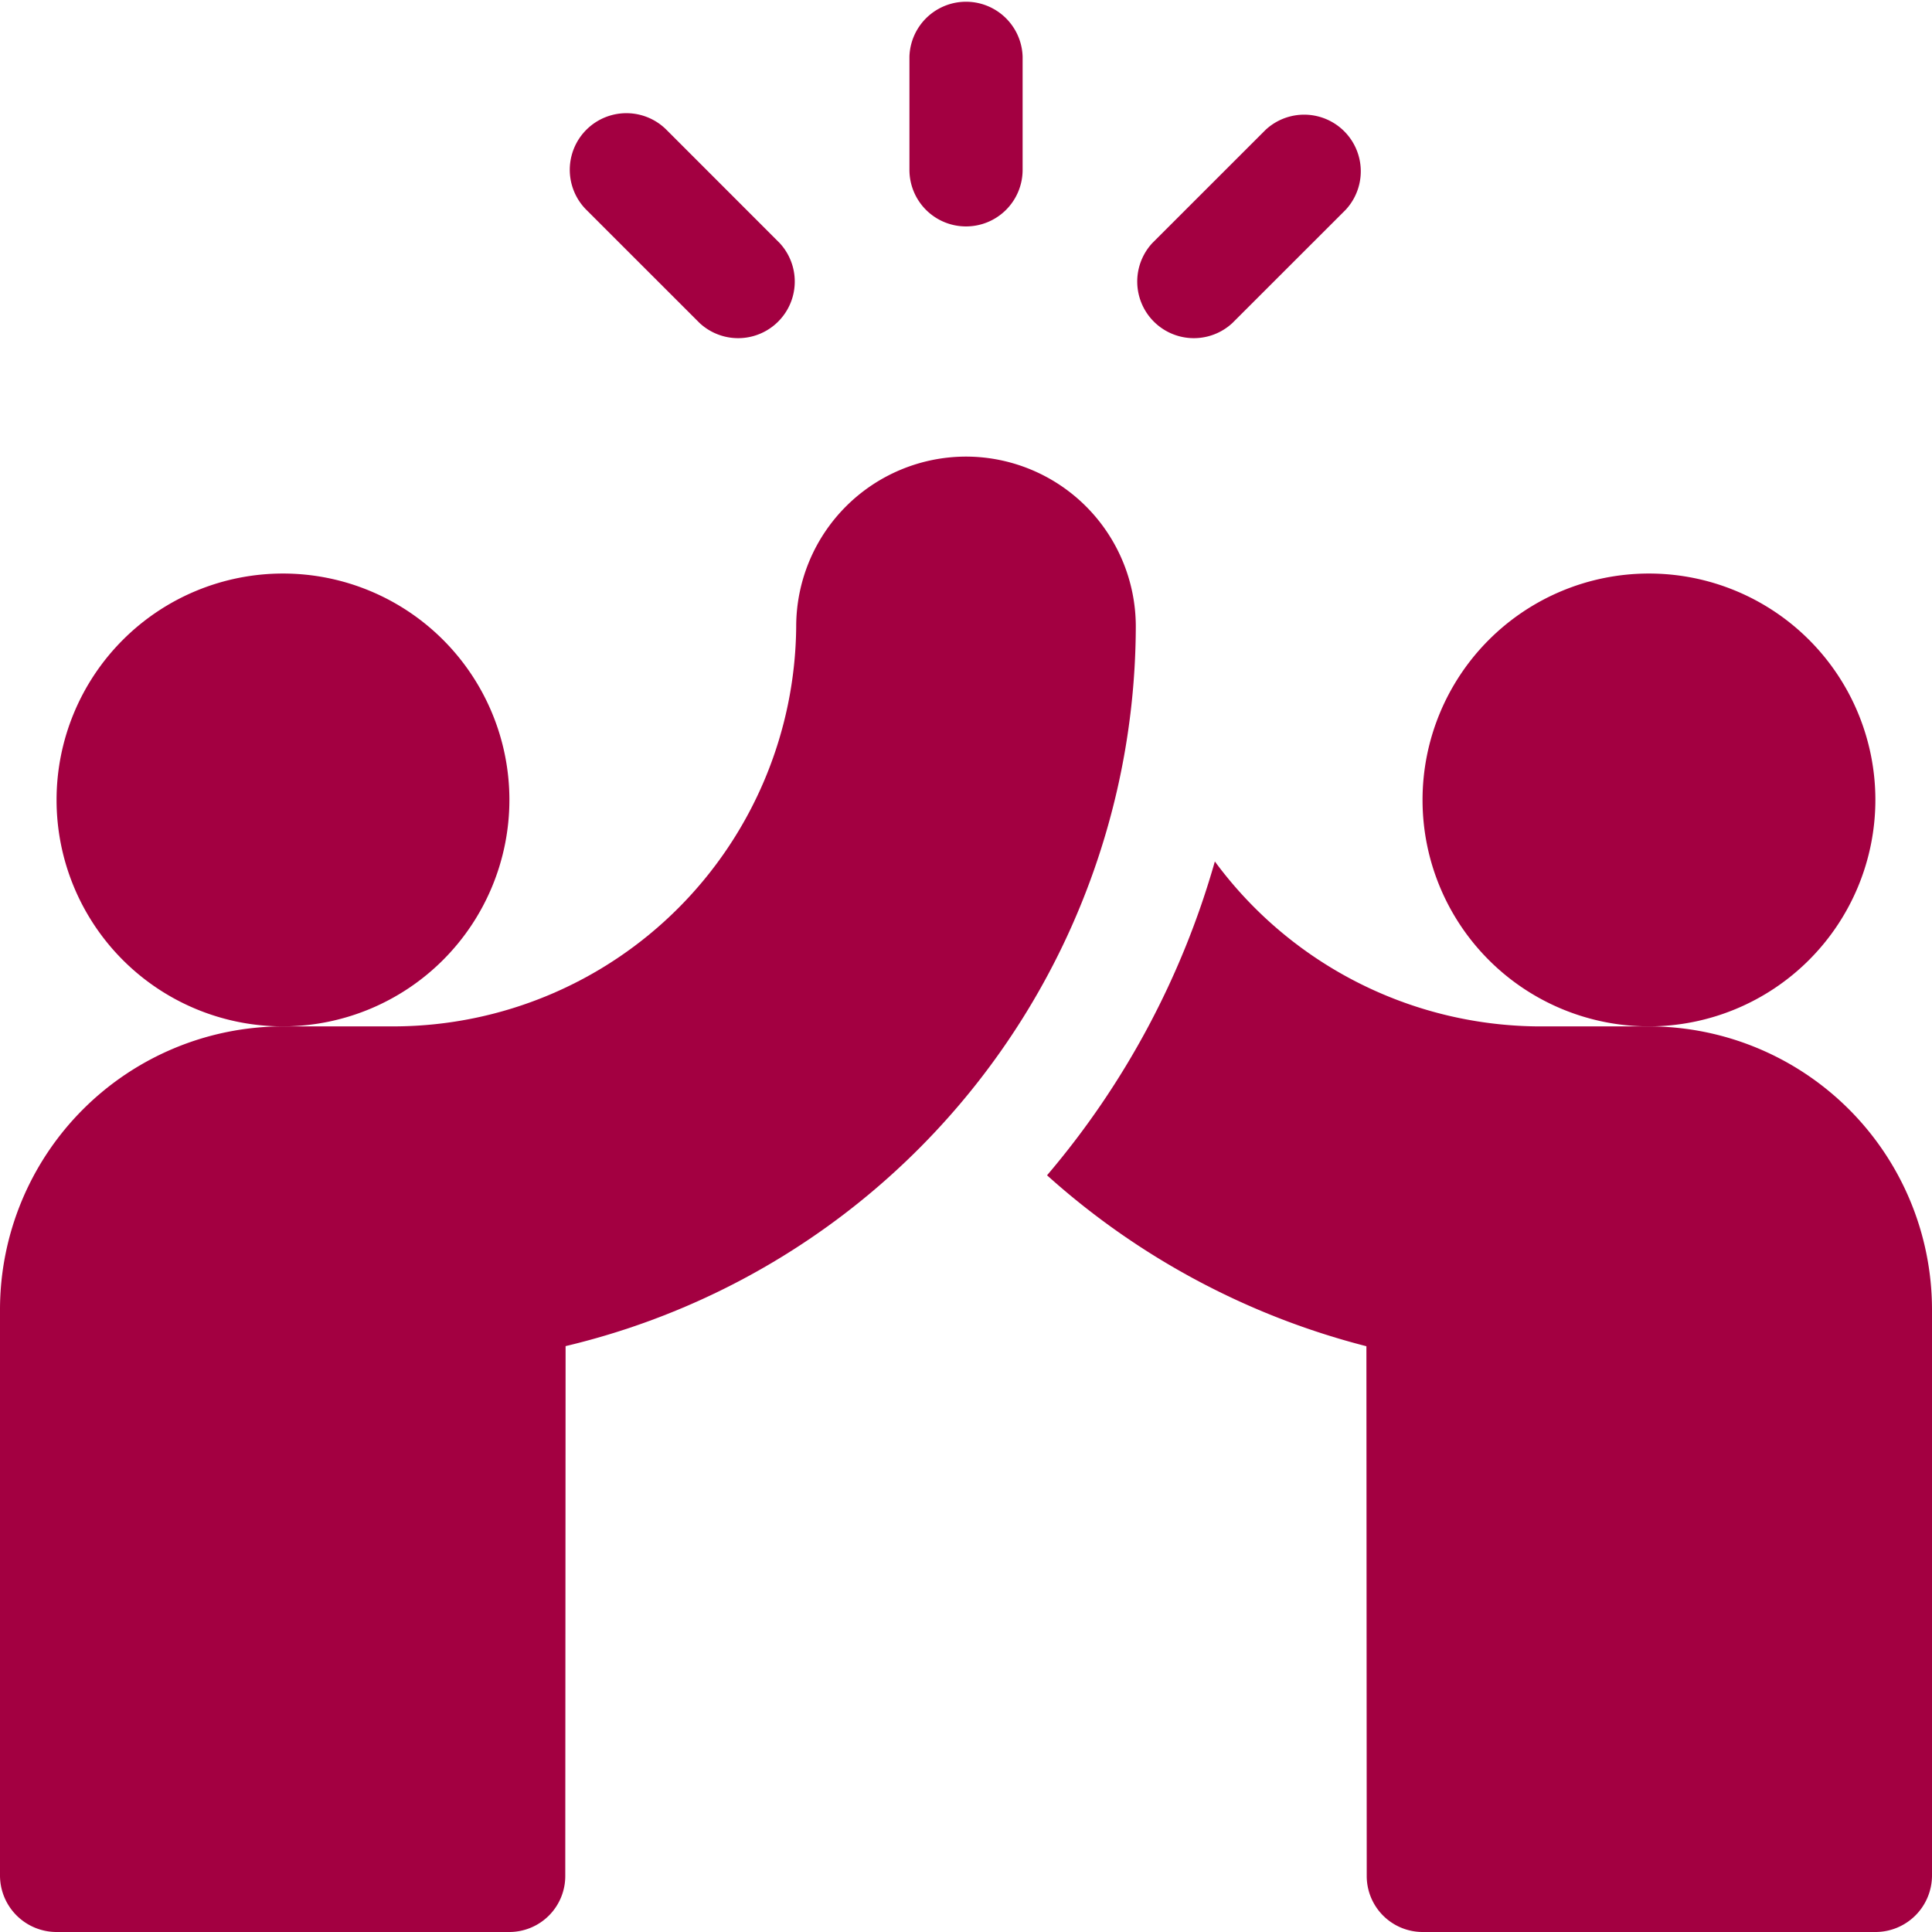<svg xmlns="http://www.w3.org/2000/svg" xmlns:xlink="http://www.w3.org/1999/xlink" width="36" height="36" viewBox="0 0 36 36">
  <defs>
    <clipPath id="clip-path">
      <rect id="Rectangle_690" data-name="Rectangle 690" width="36" height="36" transform="translate(980 2460)" fill="#a30041"/>
    </clipPath>
  </defs>
  <g id="Mask_Group_137" data-name="Mask Group 137" transform="translate(-980 -2460)" clip-path="url(#clip-path)">
    <g id="high-five" transform="translate(980 2460)">
      <path id="Path_39889" data-name="Path 39889" d="M18,4.219a1.054,1.054,0,0,0,1.055-1.055V1.055a1.055,1.055,0,0,0-2.109,0V3.164A1.054,1.054,0,0,0,18,4.219Zm0,0" fill="#a30041"/>
      <path id="Path_39890" data-name="Path 39890" d="M22.964,6.019,25.074,3.91a1.055,1.055,0,0,0-1.491-1.491L21.473,4.528a1.055,1.055,0,0,0,1.491,1.491Zm0,0" fill="#a30041"/>
      <path id="Path_39891" data-name="Path 39891" d="M13.036,6.019a1.055,1.055,0,0,0,1.491-1.491L12.418,2.418A1.055,1.055,0,0,0,10.926,3.91Zm0,0" fill="#a30041"/>
      <path id="Path_39892" data-name="Path 39892" d="M9.492,14.906a4.219,4.219,0,1,0-4.219,4.219A4.223,4.223,0,0,0,9.492,14.906Zm0,0" fill="#a30041"/>
      <path id="Path_39893" data-name="Path 39893" d="M18,8.508a3.168,3.168,0,0,0-3.164,3.164,7.513,7.513,0,0,1-7.453,7.453H5.273A5.28,5.28,0,0,0,0,24.4V34.945A1.054,1.054,0,0,0,1.055,36H9.492a1.043,1.043,0,0,0,1.041-1.054l.006-9.863A13.82,13.82,0,0,0,21.164,11.672,3.168,3.168,0,0,0,18,8.508Zm0,0" fill="#a30041"/>
      <path id="Path_39894" data-name="Path 39894" d="M34.945,14.906a4.219,4.219,0,1,0-4.219,4.219A4.223,4.223,0,0,0,34.945,14.906Zm0,0" fill="#a30041"/>
      <path id="Path_39895" data-name="Path 39895" d="M30.727,19.125H28.617a7.553,7.553,0,0,1-5.98-3.073A15.591,15.591,0,0,1,19.51,21.9a14.146,14.146,0,0,0,5.951,3.185l.006,9.864A1.043,1.043,0,0,0,26.508,36h8.438A1.054,1.054,0,0,0,36,34.945V24.4A5.28,5.28,0,0,0,30.727,19.125Zm0,0" fill="#a30041"/>
    </g>
  </g>
</svg>
